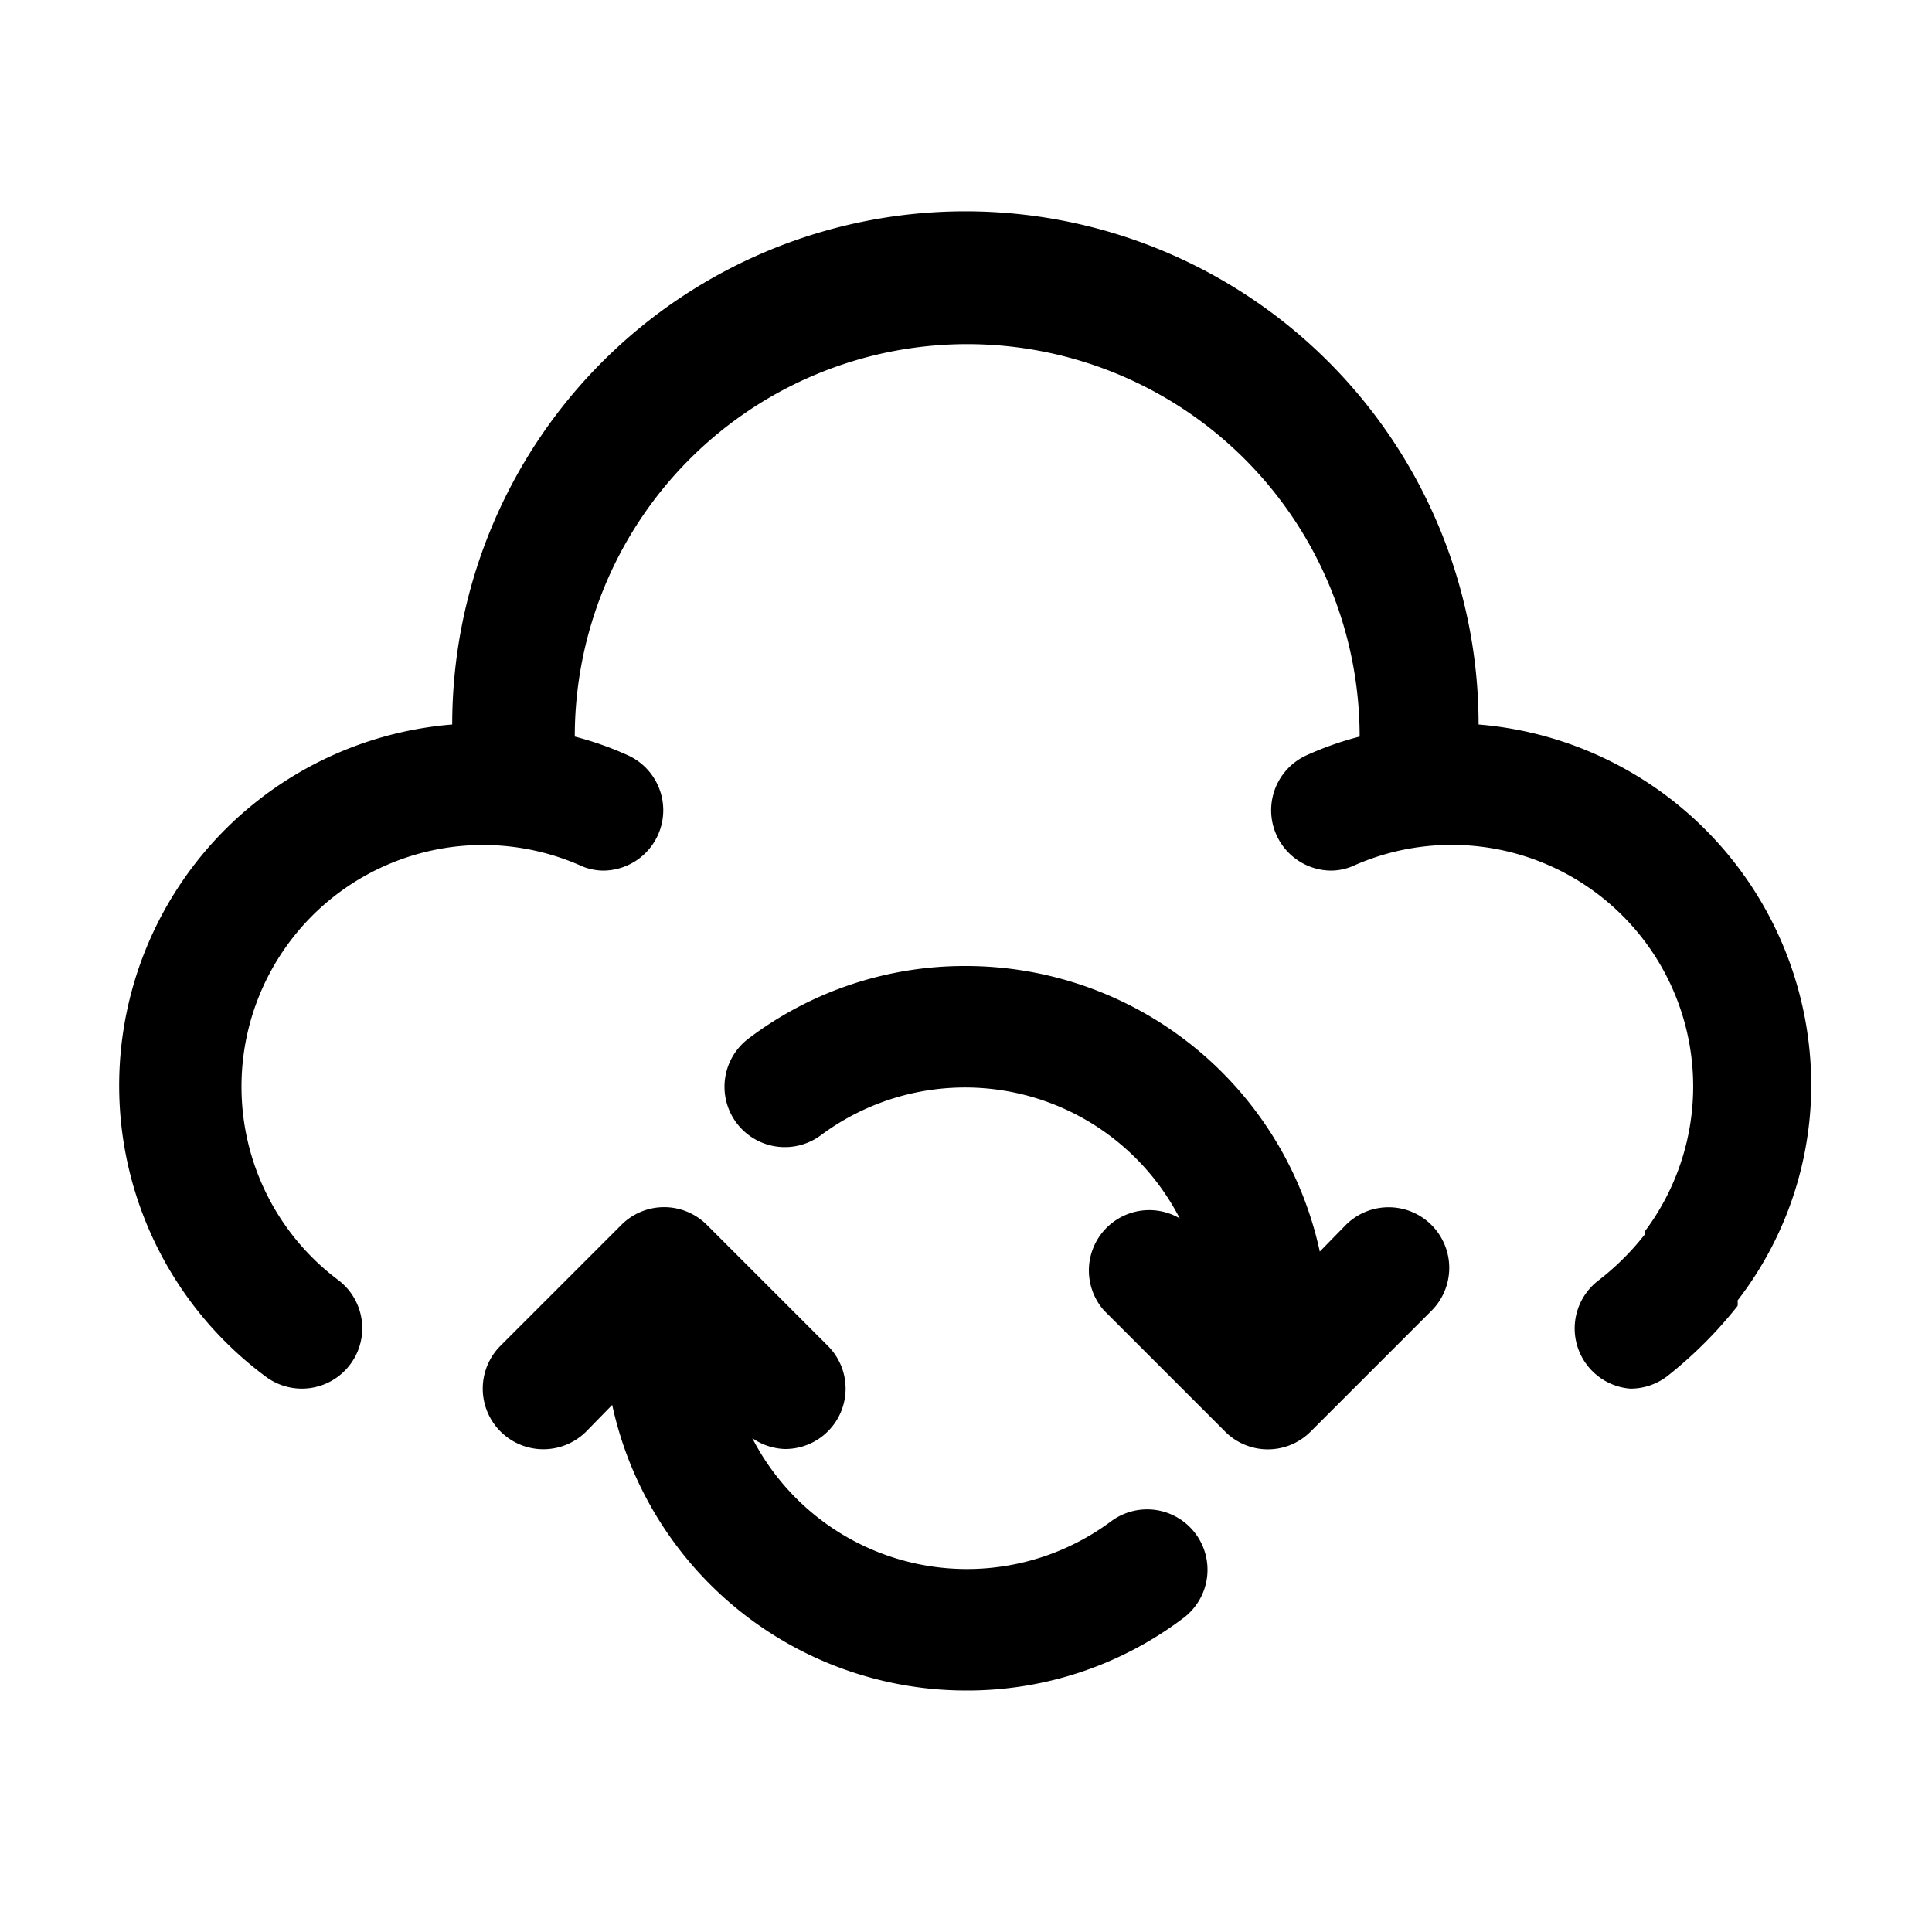 <?xml version="1.0"?>
<svg xmlns="http://www.w3.org/2000/svg" viewBox="0 0 32 32"><g id="Layer_11" data-name="Layer 11"><path d="M22.29,20.29l-.43.44A6,6,0,0,0,16,16a5.93,5.93,0,0,0-3.6,1.2,1,1,0,0,0,1.2,1.6,4,4,0,0,1,5.94,1.38,1,1,0,0,0-1.25,1.53l2,2a1,1,0,0,0,1.42,0l2-2a1,1,0,0,0-1.42-1.42Z"/><path d="M18.4,25.2a4,4,0,0,1-5.94-1.38A1,1,0,0,0,13,24a1,1,0,0,0,.71-.29,1,1,0,0,0,0-1.42l-2-2a1,1,0,0,0-1.42,0l-2,2a1,1,0,0,0,1.42,1.42l.43-.44A6,6,0,0,0,16,28a5.93,5.93,0,0,0,3.6-1.2,1,1,0,1,0-1.2-1.6Z"/><path d="M24.49,12a8.5,8.5,0,0,0-17,0A6,6,0,0,0,4.4,22.8a1,1,0,0,0,1.2-1.6A4,4,0,0,1,4,18a4,4,0,0,1,5.6-3.67.93.93,0,0,0,.4.09,1,1,0,0,0,.4-1.91,5.4,5.4,0,0,0-.88-.31,6.49,6.49,0,0,1,13,0,5.4,5.4,0,0,0-.88.31,1,1,0,0,0,.4,1.91.93.93,0,0,0,.4-.09,4,4,0,0,1,4.8,6.07l0,.05a4.37,4.37,0,0,1-.78.77A1,1,0,0,0,27,23a1,1,0,0,0,.62-.21,7.07,7.07,0,0,0,1.16-1.16.41.41,0,0,0,0-.09A5.84,5.84,0,0,0,30,18,6,6,0,0,0,24.49,12Z"/></g></svg>
